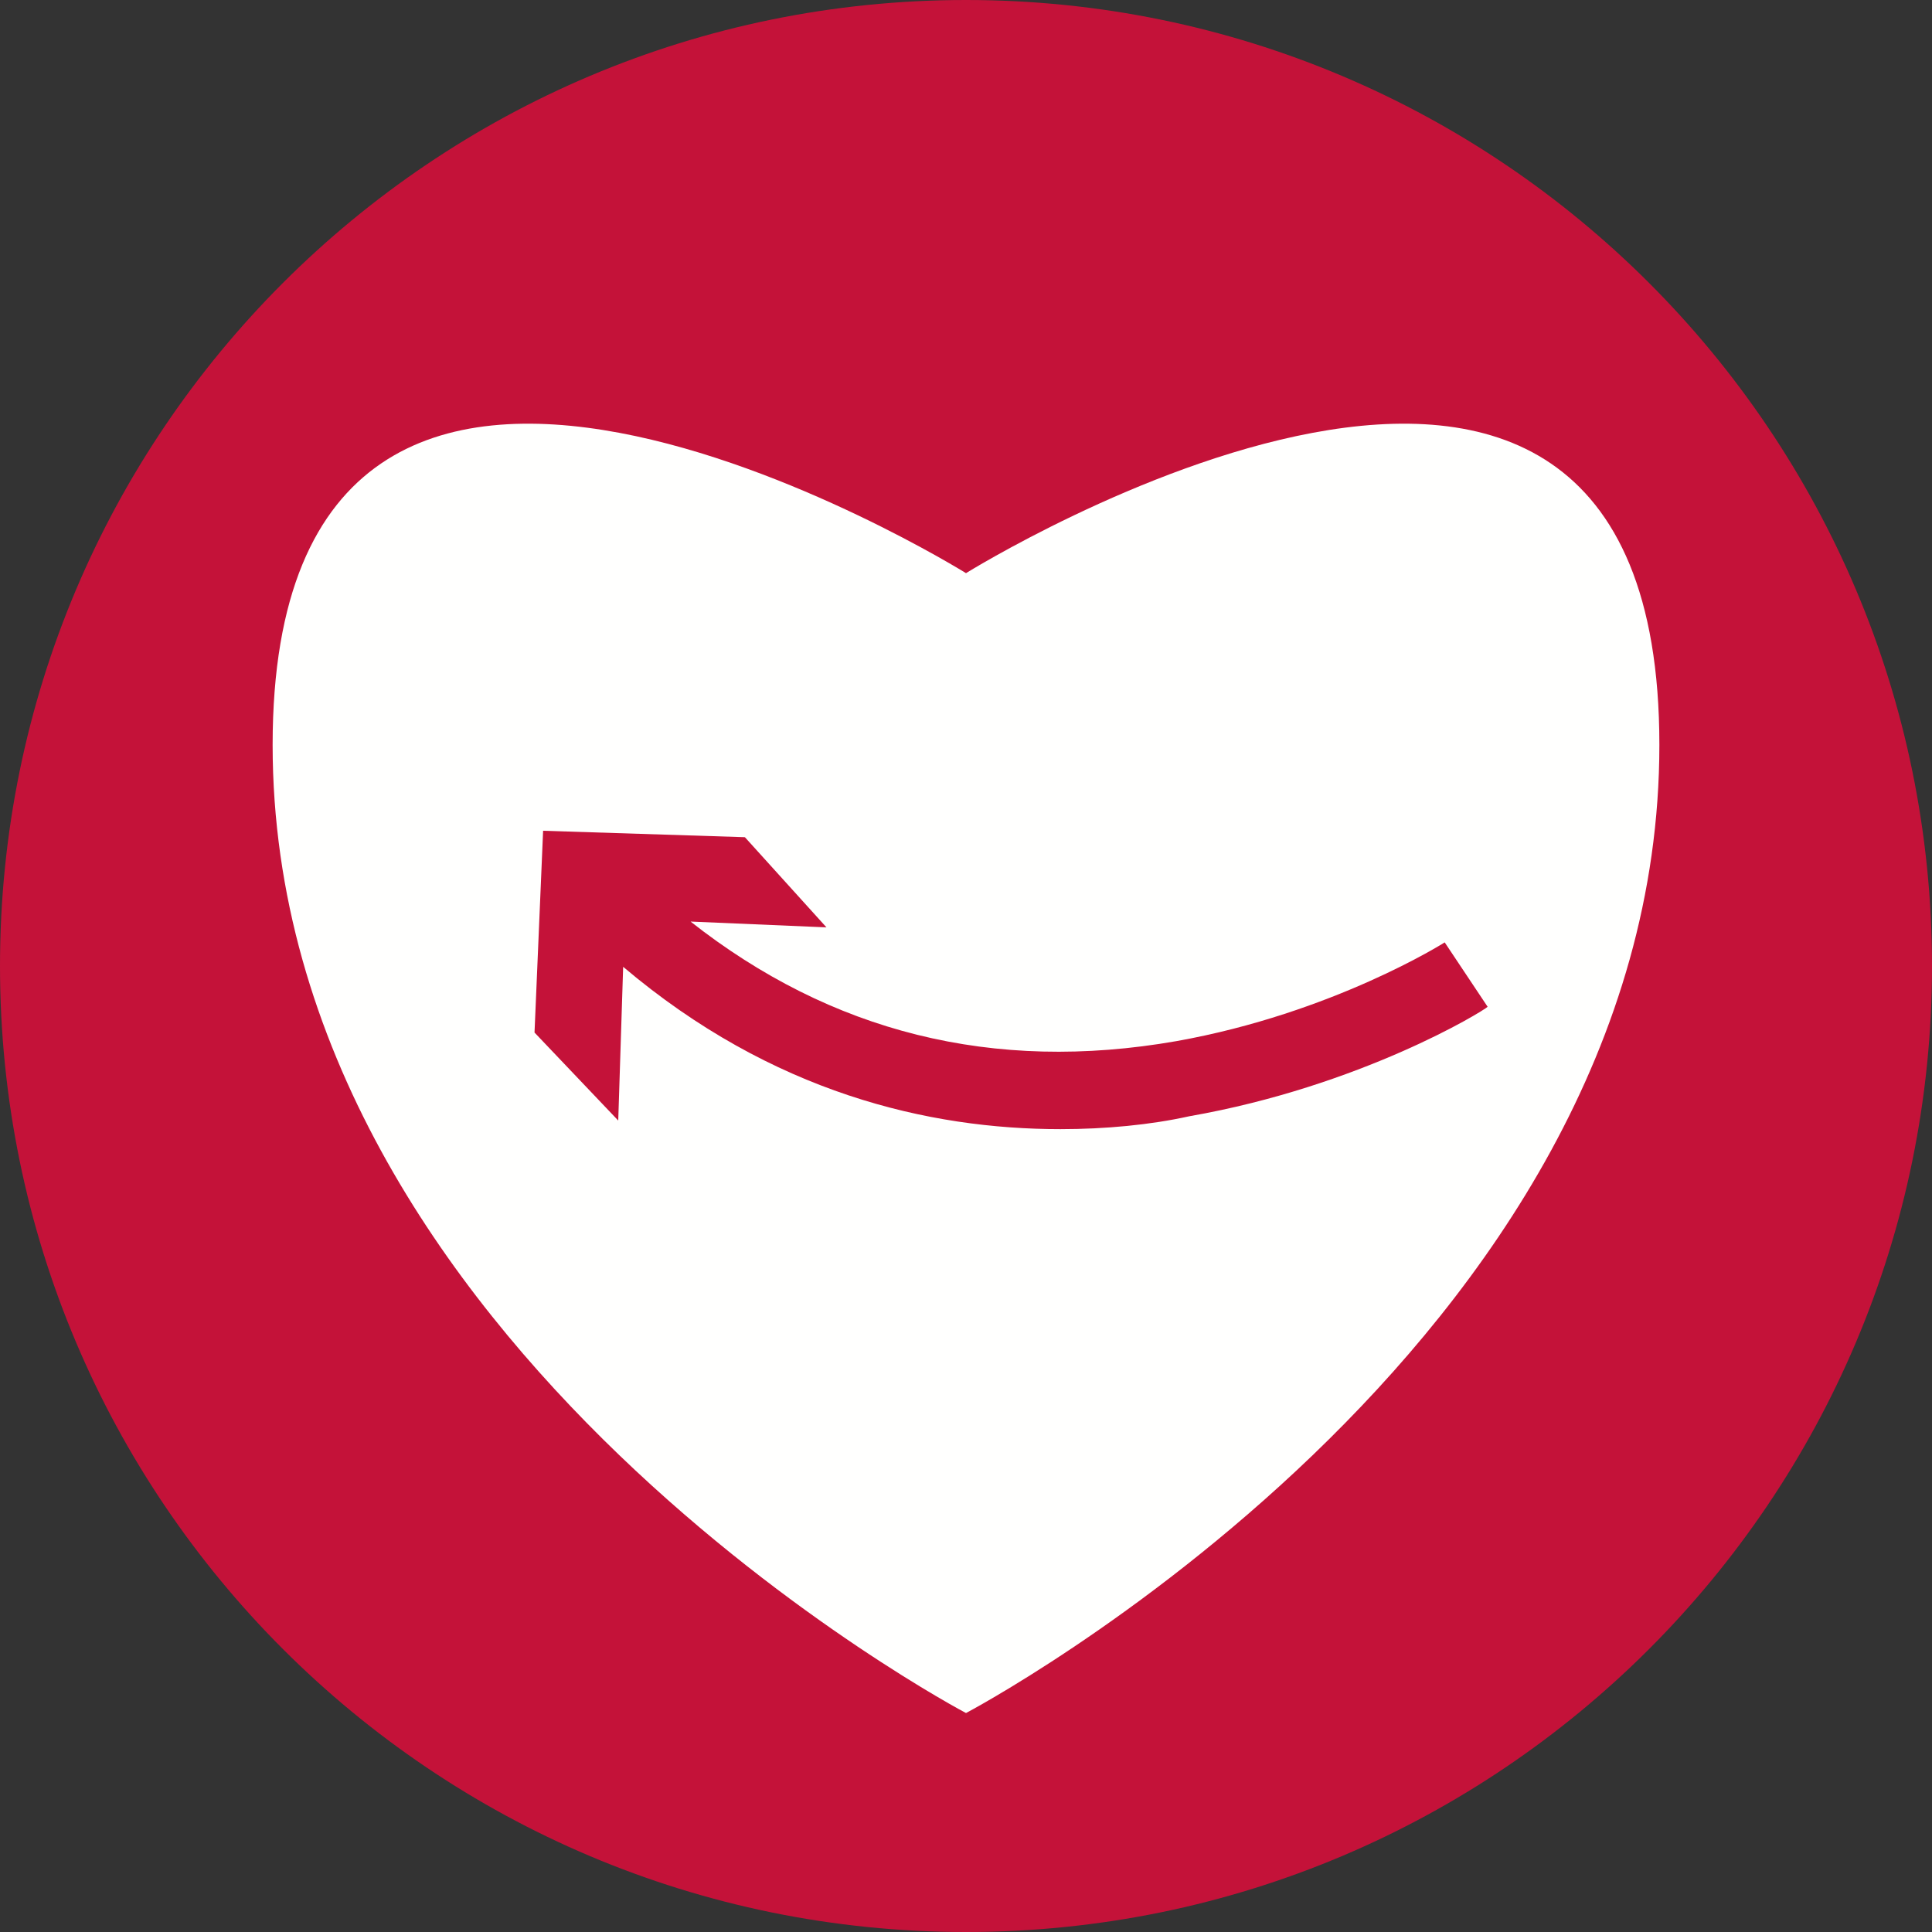 <?xml version="1.0" encoding="UTF-8"?>
<svg width="81px" height="81px" viewBox="0 0 81 81" version="1.1" xmlns="http://www.w3.org/2000/svg" xmlns:xlink="http://www.w3.org/1999/xlink">
    <rect x="0" y="0" width="81" height="81" fill="#333333" stroke="none"/>
    <title>Herzstück</title>
    <g id="Symbols" stroke="none" stroke-width="1" fill="none" fill-rule="evenodd">
        <g id="Herzstück">
            <path d="M40.5,0 C62.868,0 81,18.132 81,40.5 C81,62.868 62.868,81 40.5,81 C18.132,81 0,62.868 0,40.5 C0,18.132 18.132,0 40.5,0" id="Fill-10" fill="#C41239"></path>
            <path d="M69.57,31.23 C69.57,56.52 40.5,71.82 40.5,71.82 C40.5,71.82 11.43,56.52 11.43,31.23 C11.43,5.94 40.5,24.03 40.5,24.03 C40.5,24.03 69.57,5.94 69.57,31.23" id="Fill-11" fill="#FFFFFE"></path>
            <path d="M60.57,39.51 C60.57,39.51 55.89,42.48 49.32,43.65 C41.62,44.999 34.832,43.264 28.952,38.637 L34.65,38.88 L31.23,35.1 L22.77,34.83 L22.41,43.29 L25.92,46.98 L26.126,40.534 C32.373,45.821 38.943,47.34 44.46,47.34 C46.35,47.34 48.24,47.16 49.86,46.8 C57.06,45.54 62.19,42.39 62.37,42.21 L60.57,39.51 Z" id="Fill-12" fill="#C41239"></path>
        </g>
    </g>
</svg>